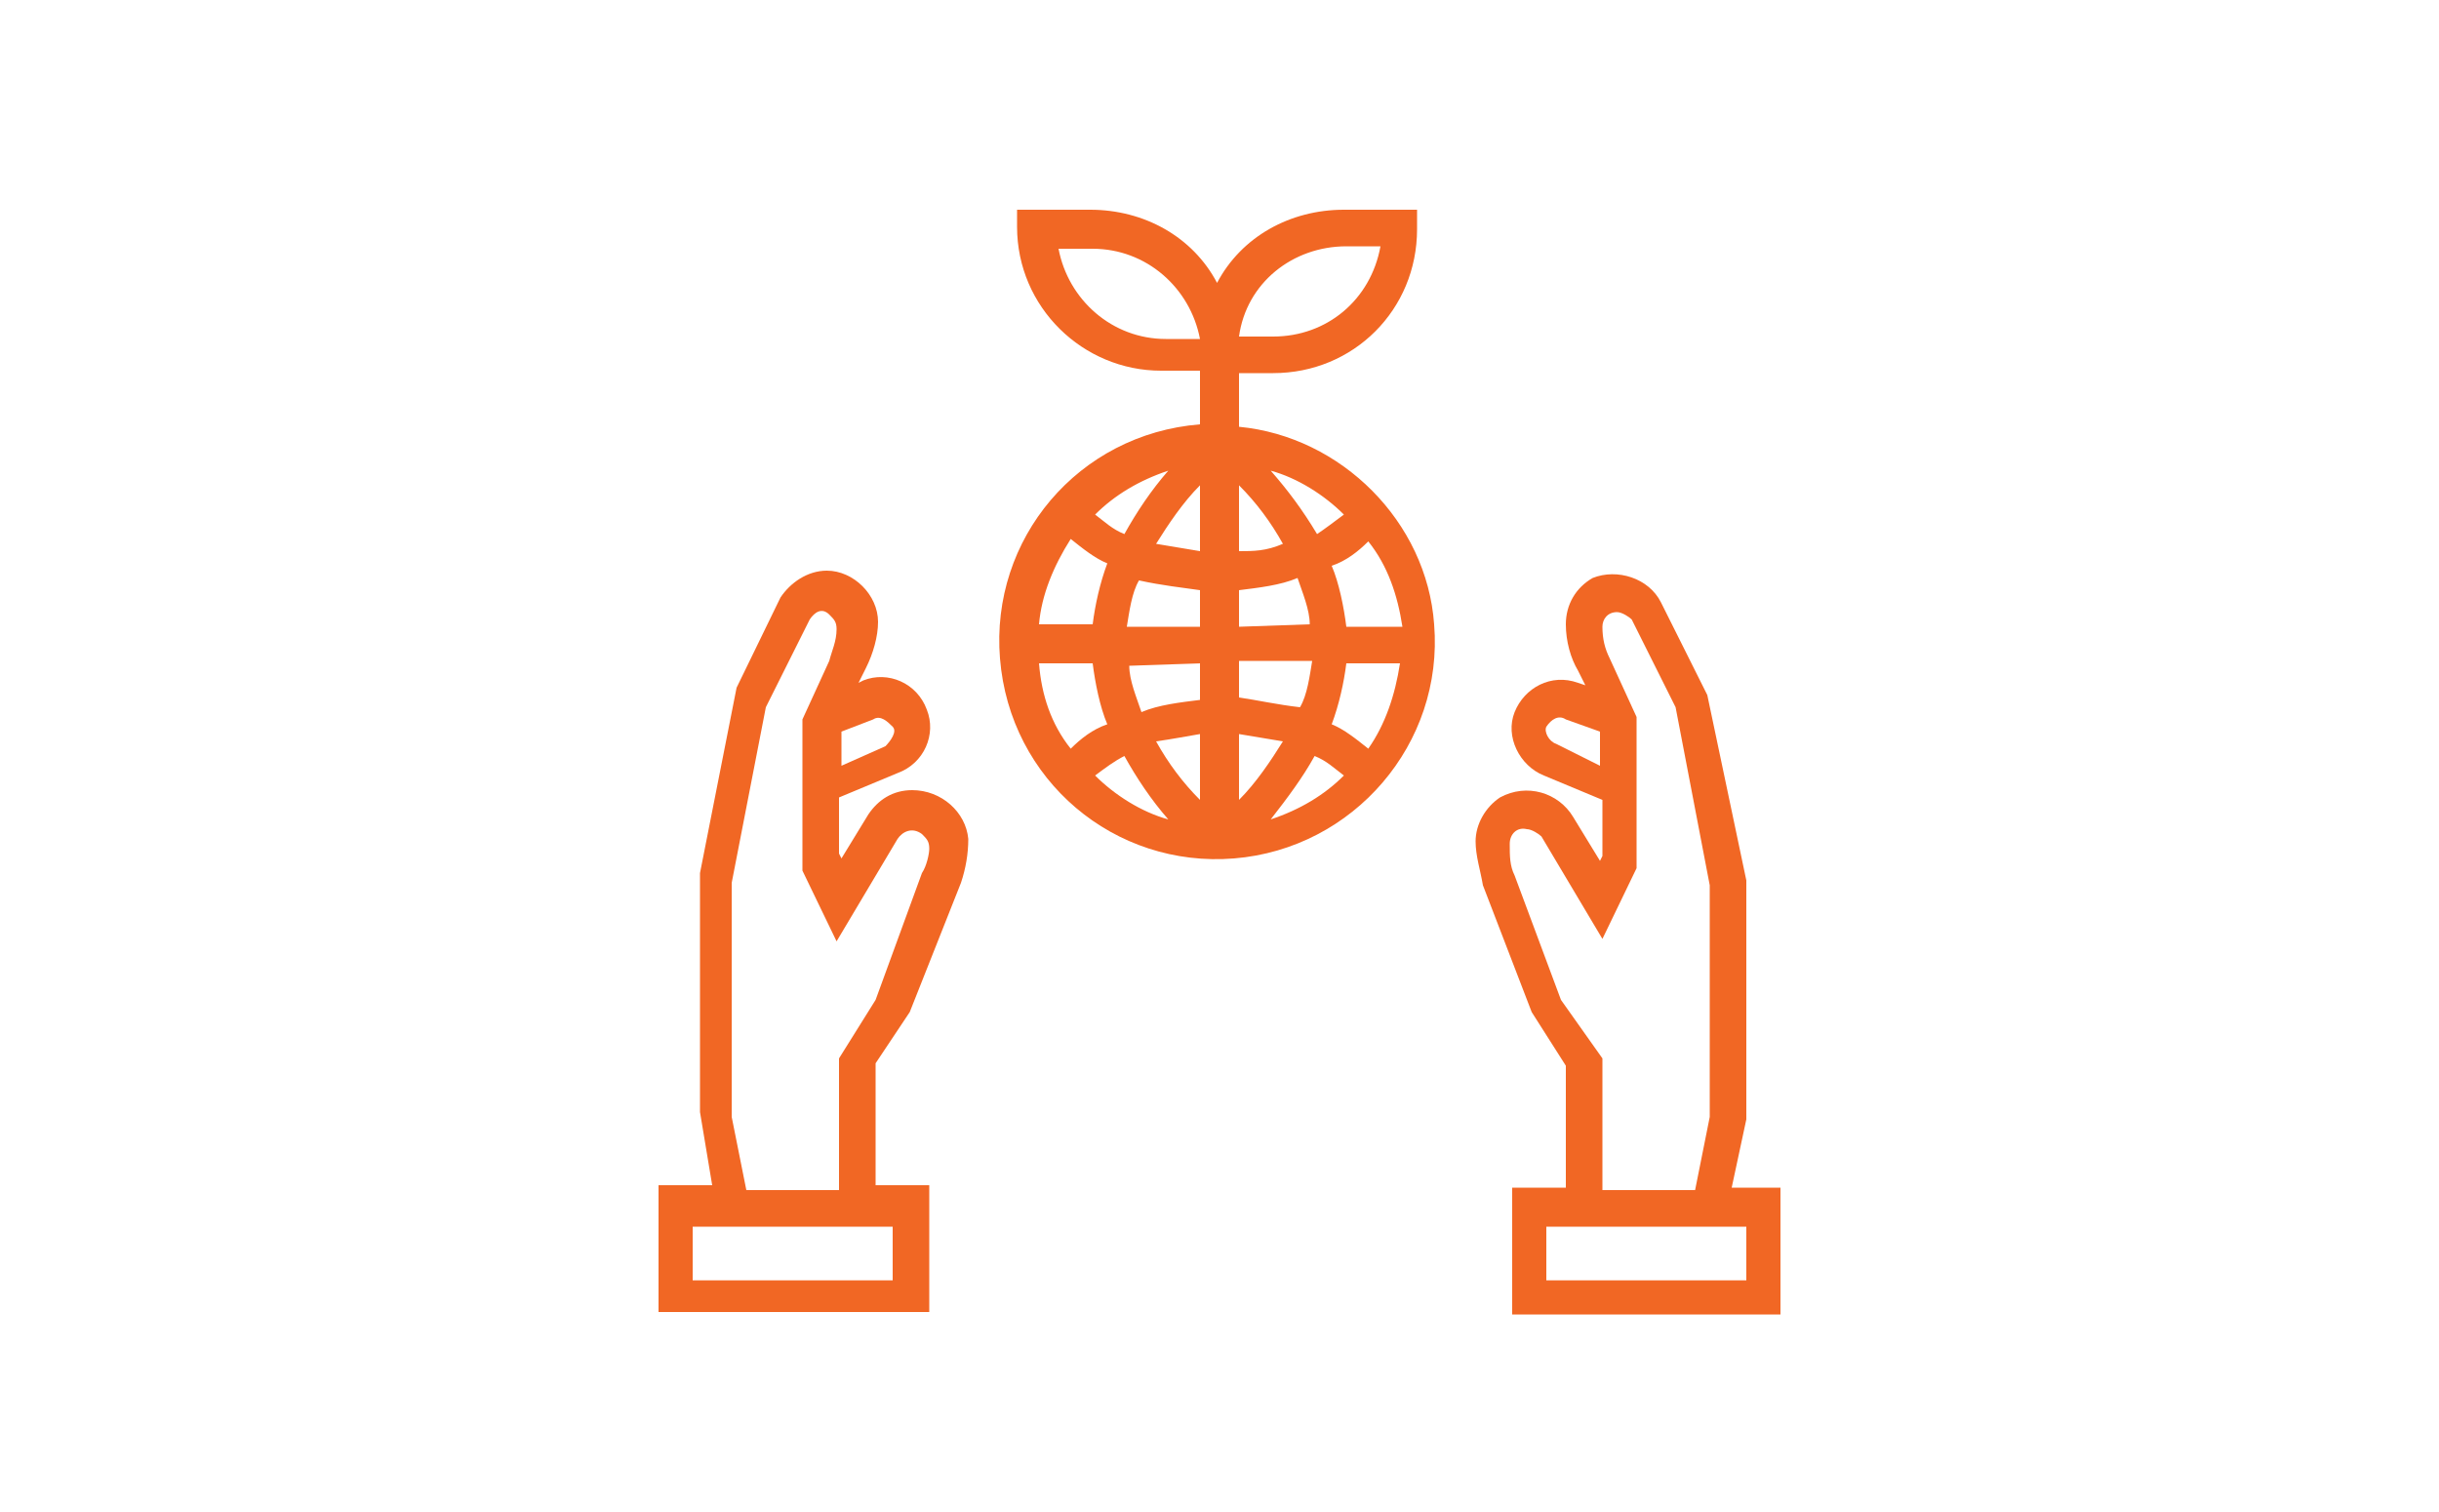 <?xml version="1.0" encoding="utf-8"?>
<!-- Generator: Adobe Illustrator 21.0.0, SVG Export Plug-In . SVG Version: 6.00 Build 0)  -->
<svg version="1.1" id="Capa_1" xmlns="http://www.w3.org/2000/svg" xmlns:xlink="http://www.w3.org/1999/xlink" x="0px" y="0px"
	 viewBox="0 0 100 62" style="enable-background:new 0 0 100 62;" xml:space="preserve">
<style type="text/css">
	.st0{fill:#F16724;}
</style>
<title>Modulo_icon</title>
<title>Modulo_icon</title>
<g id="Capa_2">
	<g id="Capa_4">
		<path class="st0" d="M37.4,32.4c-0.8,0-1.4,0.4-1.8,1l-1.1,1.8l-0.1-0.2v-2.3l2.4-1c1.1-0.4,1.6-1.6,1.2-2.6
			c-0.4-1.1-1.6-1.6-2.6-1.2l0,0l-0.2,0.1l0.3-0.6c0.3-0.6,0.5-1.3,0.5-1.9c0-1.1-1-2.1-2.1-2.1c-0.8,0-1.5,0.5-1.9,1.1l-1.8,3.7
			l-1.5,7.6v9.8l0.5,3H27v5.2h11.1v-5.2h-2.2v-5l1.4-2.1l2.1-5.3c0.2-0.6,0.3-1.2,0.3-1.8C39.6,33.3,38.6,32.4,37.4,32.4L37.4,32.4z
			 M35.8,29.5c0.3-0.2,0.6,0.1,0.8,0.3c0.2,0.2-0.1,0.6-0.3,0.8l-1.8,0.8V30L35.8,29.5z M36.6,52.5h-8.2v-2.2h8.2L36.6,52.5
			L36.6,52.5z M37.8,35.8L35.9,41l-1.5,2.4v5.4h-3.8l-0.6-3v-9.6l1.4-7.2l1.8-3.6c0.2-0.3,0.5-0.5,0.8-0.2c0.2,0.2,0.3,0.3,0.3,0.6
			c0,0.5-0.2,0.9-0.3,1.3l-1.1,2.4v6.2l1.4,2.9l2.5-4.2c0.2-0.3,0.6-0.5,1-0.2c0.2,0.2,0.3,0.3,0.3,0.6C38.1,35,38,35.5,37.8,35.8z"
			/>
		<path class="st0" d="M71,48.7l0.6-2.8v-9.8L70,28.5l-1.9-3.8c-0.5-1-1.8-1.4-2.8-1c-0.7,0.4-1.1,1.1-1.1,1.9
			c0,0.7,0.2,1.4,0.5,1.9l0.3,0.6L64.7,28c-1.1-0.4-2.2,0.2-2.6,1.2c-0.4,1,0.2,2.2,1.2,2.6l2.4,1v2.3l-0.1,0.2l-1.1-1.8
			c-0.6-1-1.9-1.4-3-0.8c-0.6,0.4-1,1.1-1,1.8c0,0.6,0.2,1.2,0.3,1.8l2,5.2l1.4,2.2v5H62v5.2h11v-5.2L71,48.7
			C71,48.7,71,48.7,71,48.7z M63.8,30.5c-0.3-0.1-0.5-0.5-0.4-0.7c0.2-0.3,0.5-0.5,0.8-0.3l1.4,0.5v1.4L63.8,30.5z M64,41l-1.9-5.1
			c-0.2-0.4-0.2-0.8-0.2-1.3c0-0.4,0.3-0.7,0.7-0.6c0.2,0,0.5,0.2,0.6,0.3l2.5,4.2l1.4-2.9v-6.2l-1.1-2.4c-0.2-0.4-0.3-0.8-0.3-1.3
			c0-0.3,0.2-0.6,0.6-0.6c0.2,0,0.5,0.2,0.6,0.3l1.8,3.6l1.4,7.3v9.5l-0.6,3h-3.8v-5.4L64,41z M71.6,52.5h-8.2v-2.2h8.2V52.5z"/>
		<path class="st0" d="M50.8,17.5v-2.2h1.4c3.3,0,5.9-2.6,5.9-5.9l0,0V8.6h-3c-2.2,0-4.2,1.1-5.2,3c-1-1.9-3-3-5.2-3h-3v0.7
			c0,3.3,2.7,5.9,5.9,5.9l0,0h1.6v2.2c-5,0.4-8.6,4.7-8.2,9.6c0.4,5,4.7,8.6,9.6,8.2c4.9-0.4,8.6-4.7,8.2-9.6
			C58.5,21.4,55,17.9,50.8,17.5z M47.8,13.9c-2.2,0-4-1.6-4.4-3.7h1.4c2.2,0,4,1.6,4.4,3.7H47.8z M55.2,10.1h1.4
			c-0.4,2.2-2.2,3.7-4.4,3.7h-1.4C51.1,11.6,53,10.1,55.2,10.1z M56.1,30.7c-0.5-0.4-1-0.8-1.5-1c0.3-0.8,0.5-1.7,0.6-2.5h2.2
			C57.2,28.5,56.8,29.7,56.1,30.7z M42.6,27.2h2.2c0.1,0.8,0.3,1.8,0.6,2.5c-0.6,0.2-1.1,0.6-1.5,1C43.1,29.7,42.7,28.5,42.6,27.2z
			 M43.9,22.1c0.5,0.4,1,0.8,1.5,1c-0.3,0.8-0.5,1.7-0.6,2.5h-2.2C42.7,24.4,43.2,23.2,43.9,22.1L43.9,22.1z M49.2,22.6
			c-0.6-0.1-1.2-0.2-1.8-0.3c0.5-0.8,1.1-1.7,1.8-2.4V22.6z M49.2,24.2v1.5h-3c0.1-0.6,0.2-1.4,0.5-1.9C47.6,24,48.5,24.1,49.2,24.2
			L49.2,24.2z M49.2,27.2v1.5c-0.8,0.1-1.7,0.2-2.4,0.5c-0.2-0.6-0.5-1.3-0.5-1.9L49.2,27.2z M49.2,30.1v2.7
			c-0.7-0.7-1.3-1.5-1.8-2.4C48.1,30.3,48.6,30.2,49.2,30.1L49.2,30.1z M50.8,30.1c0.6,0.1,1.2,0.2,1.8,0.3
			c-0.5,0.8-1.1,1.7-1.8,2.4V30.1z M50.8,28.6v-1.5h3c-0.1,0.6-0.2,1.4-0.5,1.9C52.4,28.9,51.5,28.7,50.8,28.6L50.8,28.6z
			 M50.8,25.7v-1.5c0.8-0.1,1.7-0.2,2.4-0.5c0.2,0.6,0.5,1.3,0.5,1.9L50.8,25.7z M50.8,22.6v-2.7c0.7,0.7,1.3,1.5,1.8,2.4
			C51.9,22.6,51.4,22.6,50.8,22.6L50.8,22.6z M52.1,19.3c1.1,0.3,2.2,1,3,1.8c-0.4,0.3-0.8,0.6-1.1,0.8
			C53.4,20.9,52.8,20.1,52.1,19.3L52.1,19.3z M46.1,21.9c-0.5-0.2-0.8-0.5-1.2-0.8c0.8-0.8,1.8-1.4,3-1.8
			C47.2,20.1,46.6,21,46.1,21.9L46.1,21.9z M46.1,31c0.5,0.9,1.1,1.8,1.8,2.6c-1.1-0.3-2.2-1-3-1.8C45.3,31.5,45.7,31.2,46.1,31
			L46.1,31z M53.9,31c0.5,0.2,0.8,0.5,1.2,0.8c-0.8,0.8-1.8,1.4-3,1.8C52.8,32.7,53.4,31.9,53.9,31L53.9,31z M55.2,25.7
			c-0.1-0.8-0.3-1.8-0.6-2.5c0.6-0.2,1.1-0.6,1.5-1c0.8,1,1.2,2.2,1.4,3.5C57.4,25.7,55.2,25.7,55.2,25.7z"/>
	</g>
</g>
</svg>
